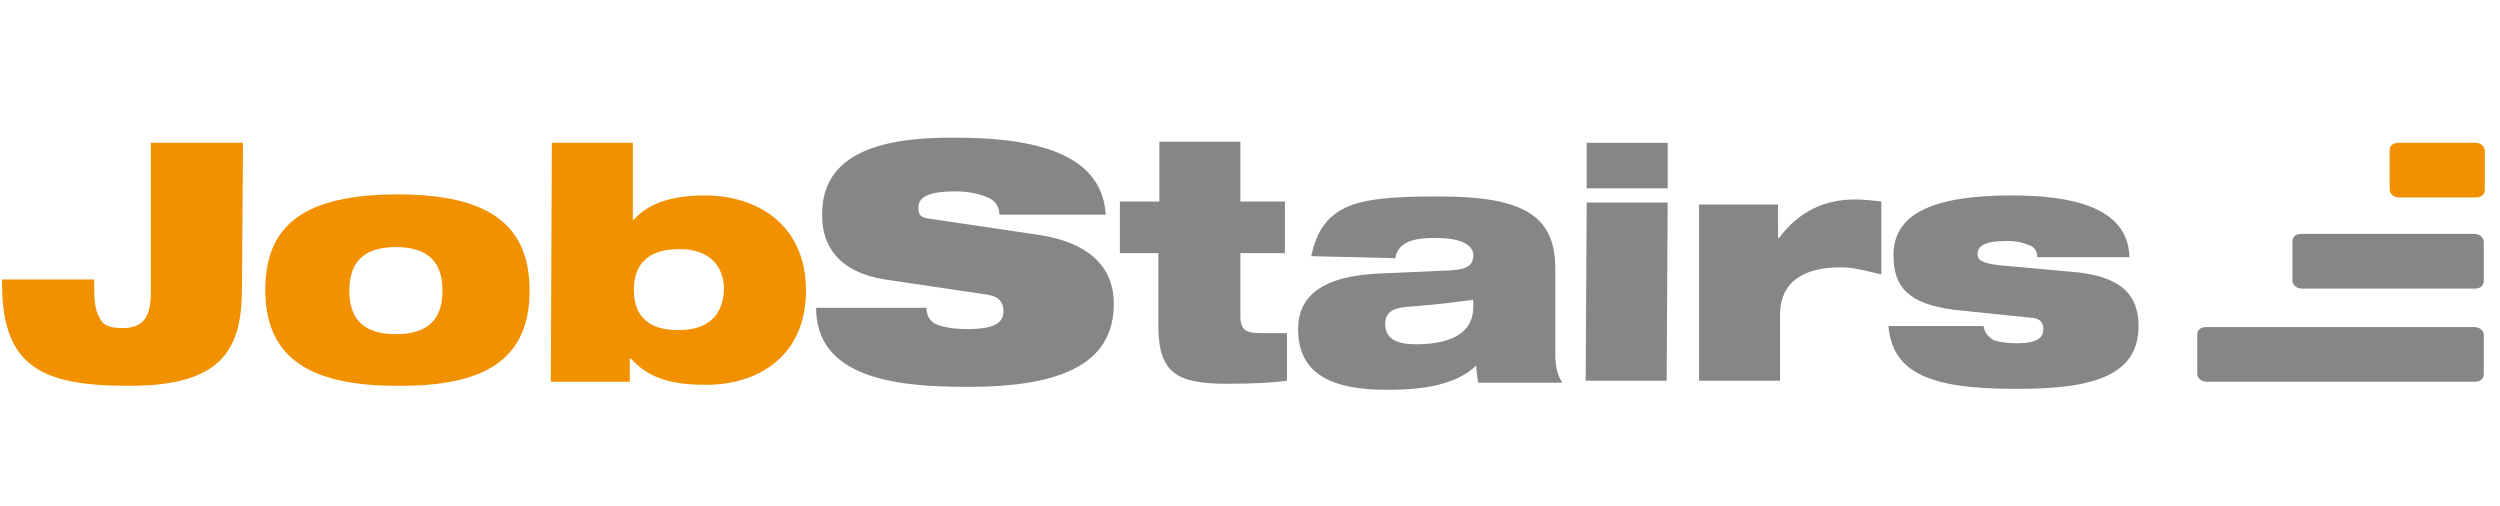 <?xml version="1.0" encoding="utf-8"?>
<!-- Generator: Adobe Illustrator 23.0.6, SVG Export Plug-In . SVG Version: 6.00 Build 0)  -->
<svg version="1.1" id="Ebene_1" xmlns="http://www.w3.org/2000/svg" xmlns:xlink="http://www.w3.org/1999/xlink" x="0px" y="0px"
	 viewBox="0 0 246.9 50" style="enable-background:new 0 0 246.9 50;" xml:space="preserve">
<style type="text/css">
	.st0{fill:#F29100;}
	.st1{fill:#868686;}
</style>
<g>
	<g>
		<path class="st0" d="M236,18.7c0,0.5,0.5,0.8,0.9,0.8h7.6c0.6,0,0.9-0.3,0.9-0.8v-3.8c0-0.5-0.5-0.8-0.9-0.8h-7.6
			c-0.6,0-0.9,0.3-0.9,0.8V18.7z"/>
		<path class="st1" d="M226.4,27.7c0,0.5,0.5,0.8,0.9,0.8h17.1c0.6,0,0.9-0.3,0.9-0.8v-3.8c0-0.5-0.5-0.8-0.9-0.8h-17.1
			c-0.6,0-0.9,0.3-0.9,0.8V27.7z"/>
		<g>
			<path class="st0" d="M14.9,14.1H24l-0.1,14.2c0,5.9-1.6,9.9-11.4,9.8c-8.8,0-12.4-2.2-12.3-10.5h9.1c0,1.6,0,2.9,0.5,3.7
				c0.3,0.8,1,1.1,2.3,1.1c2,0,2.8-1,2.8-3.6L14.9,14.1z"/>
			<path class="st0" d="M39.3,19.2c9.1,0,13,3.1,13,9.5c0,6.5-4,9.5-13.1,9.4c-9.1,0-13-3.1-13-9.5S30.1,19.2,39.3,19.2z M39.1,33
				c3.2,0,4.6-1.5,4.6-4.3s-1.4-4.3-4.6-4.3s-4.6,1.5-4.6,4.3S35.9,33,39.1,33z"/>
			<path class="st0" d="M54.5,14.1h8v7.6h0.1c1.4-1.6,3.7-2.4,7-2.4c5.2,0,10,2.9,10,9.4s-4.8,9.4-10.1,9.3c-3.6,0-5.7-0.9-7.2-2.6
				h-0.1v2.3h-7.8L54.5,14.1z M67,32.6c3.1,0,4.4-1.6,4.5-4c0-2.3-1.4-4-4.4-4c-3.1,0-4.5,1.5-4.5,4C62.6,31.1,63.9,32.6,67,32.6z"
				/>
			<path class="st1" d="M87.4,27.6c-4.5-0.7-6.3-3.3-6.2-6.5c0-6,5.9-7.6,13.3-7.5c10.2,0,14.4,2.8,14.7,7.6H98.7
				c0-0.9-0.5-1.5-1.4-1.8c-0.8-0.3-1.8-0.5-2.9-0.5c-2.8,0-3.7,0.6-3.7,1.6c0,0.7,0.2,1,1.1,1.1l10.8,1.6c4.6,0.7,7.4,2.9,7.4,6.8
				c0,5.6-4.6,8.3-14.8,8.2c-7,0-14.6-1-14.6-7.8h10.9c0,0.7,0.3,1.3,0.9,1.6c0.7,0.3,1.7,0.5,3.1,0.5c2.9,0,3.6-0.7,3.6-1.8
				c0-0.7-0.3-1.4-1.6-1.6L87.4,27.6z"/>
			<path class="st1" d="M110.7,19.9h3.8v-5.9h8v5.9h4.4V25h-4.4v6.2c0,1.6,0.7,1.7,2.4,1.7c0.7,0,1.4,0,2.2,0v4.7
				c-1.4,0.2-3.3,0.3-5.9,0.3c-4.9,0-6.8-1-6.8-5.7V25h-3.8V19.9z"/>
			<path class="st1" d="M129.5,25.3c0.5-2.4,1.5-3.9,3.4-4.8s4.8-1.1,9.2-1.1c8.2,0,11.5,1.8,11.5,7.1V35c0,1.4,0.3,2.2,0.7,2.8H146
				c-0.1-0.5-0.2-1.1-0.2-1.7c-1.8,1.7-4.6,2.4-8.8,2.4c-5.4,0-8.8-1.5-8.8-6c0-3.2,2.3-5.3,8.3-5.5l6.8-0.3
				c1.6-0.1,2.2-0.5,2.2-1.5c0-1.1-1.4-1.7-3.7-1.7c-1.8,0-3.7,0.2-4,2L129.5,25.3z M145.5,29.6c-1.4,0.2-3.7,0.5-6.5,0.7
				c-1.5,0.1-2.2,0.6-2.2,1.7c0,1.3,0.9,2,3,2c2.8,0,5.7-0.7,5.7-3.7V29.6z"/>
			<path class="st1" d="M156.7,20h8l-0.1,17.6h-8L156.7,20z M156.7,14.1h8v4.5h-8V14.1z"/>
			<path class="st1" d="M167.8,20.2h7.8v3.3h0.1c2.1-2.8,4.7-3.8,7.5-3.8c0.9,0,1.7,0.1,2.6,0.2v7.2c-1.4-0.3-2.6-0.7-4-0.7
				c-2.9,0-6,0.9-6,4.7v6.5h-8L167.8,20.2z"/>
			<path class="st1" d="M193,30.6c-4.6-0.6-6-2.3-6-5.4c0-4.1,3.9-5.9,11.7-5.9c5.5,0,11.5,1,11.6,6.1h-9.1c0-0.5-0.2-0.9-0.6-1.1
				c-0.5-0.2-1.1-0.5-2.4-0.5c-2.4,0-2.9,0.6-2.9,1.3c0,0.5,0.3,0.9,2.2,1.1l7.7,0.7c4.4,0.5,6,2.3,6,5.3c0,4.6-3.9,6.3-12.4,6.2
				c-8.4,0-11.9-1.7-12.3-6.2h9.4c0.1,0.7,0.5,1.1,1,1.4c0.6,0.2,1.4,0.3,2.3,0.3c2.1,0,2.6-0.6,2.6-1.4c0-0.5-0.2-1-1-1.1L193,30.6
				z"/>
		</g>
		<path class="st1" d="M217,36.9c0,0.5,0.5,0.8,0.9,0.8h26.5c0.6,0,0.9-0.3,0.9-0.8v-3.8c0-0.5-0.5-0.8-0.9-0.8h-26.5
			c-0.6,0-0.9,0.3-0.9,0.8V36.9z"/>
	</g>
</g>
</svg>
